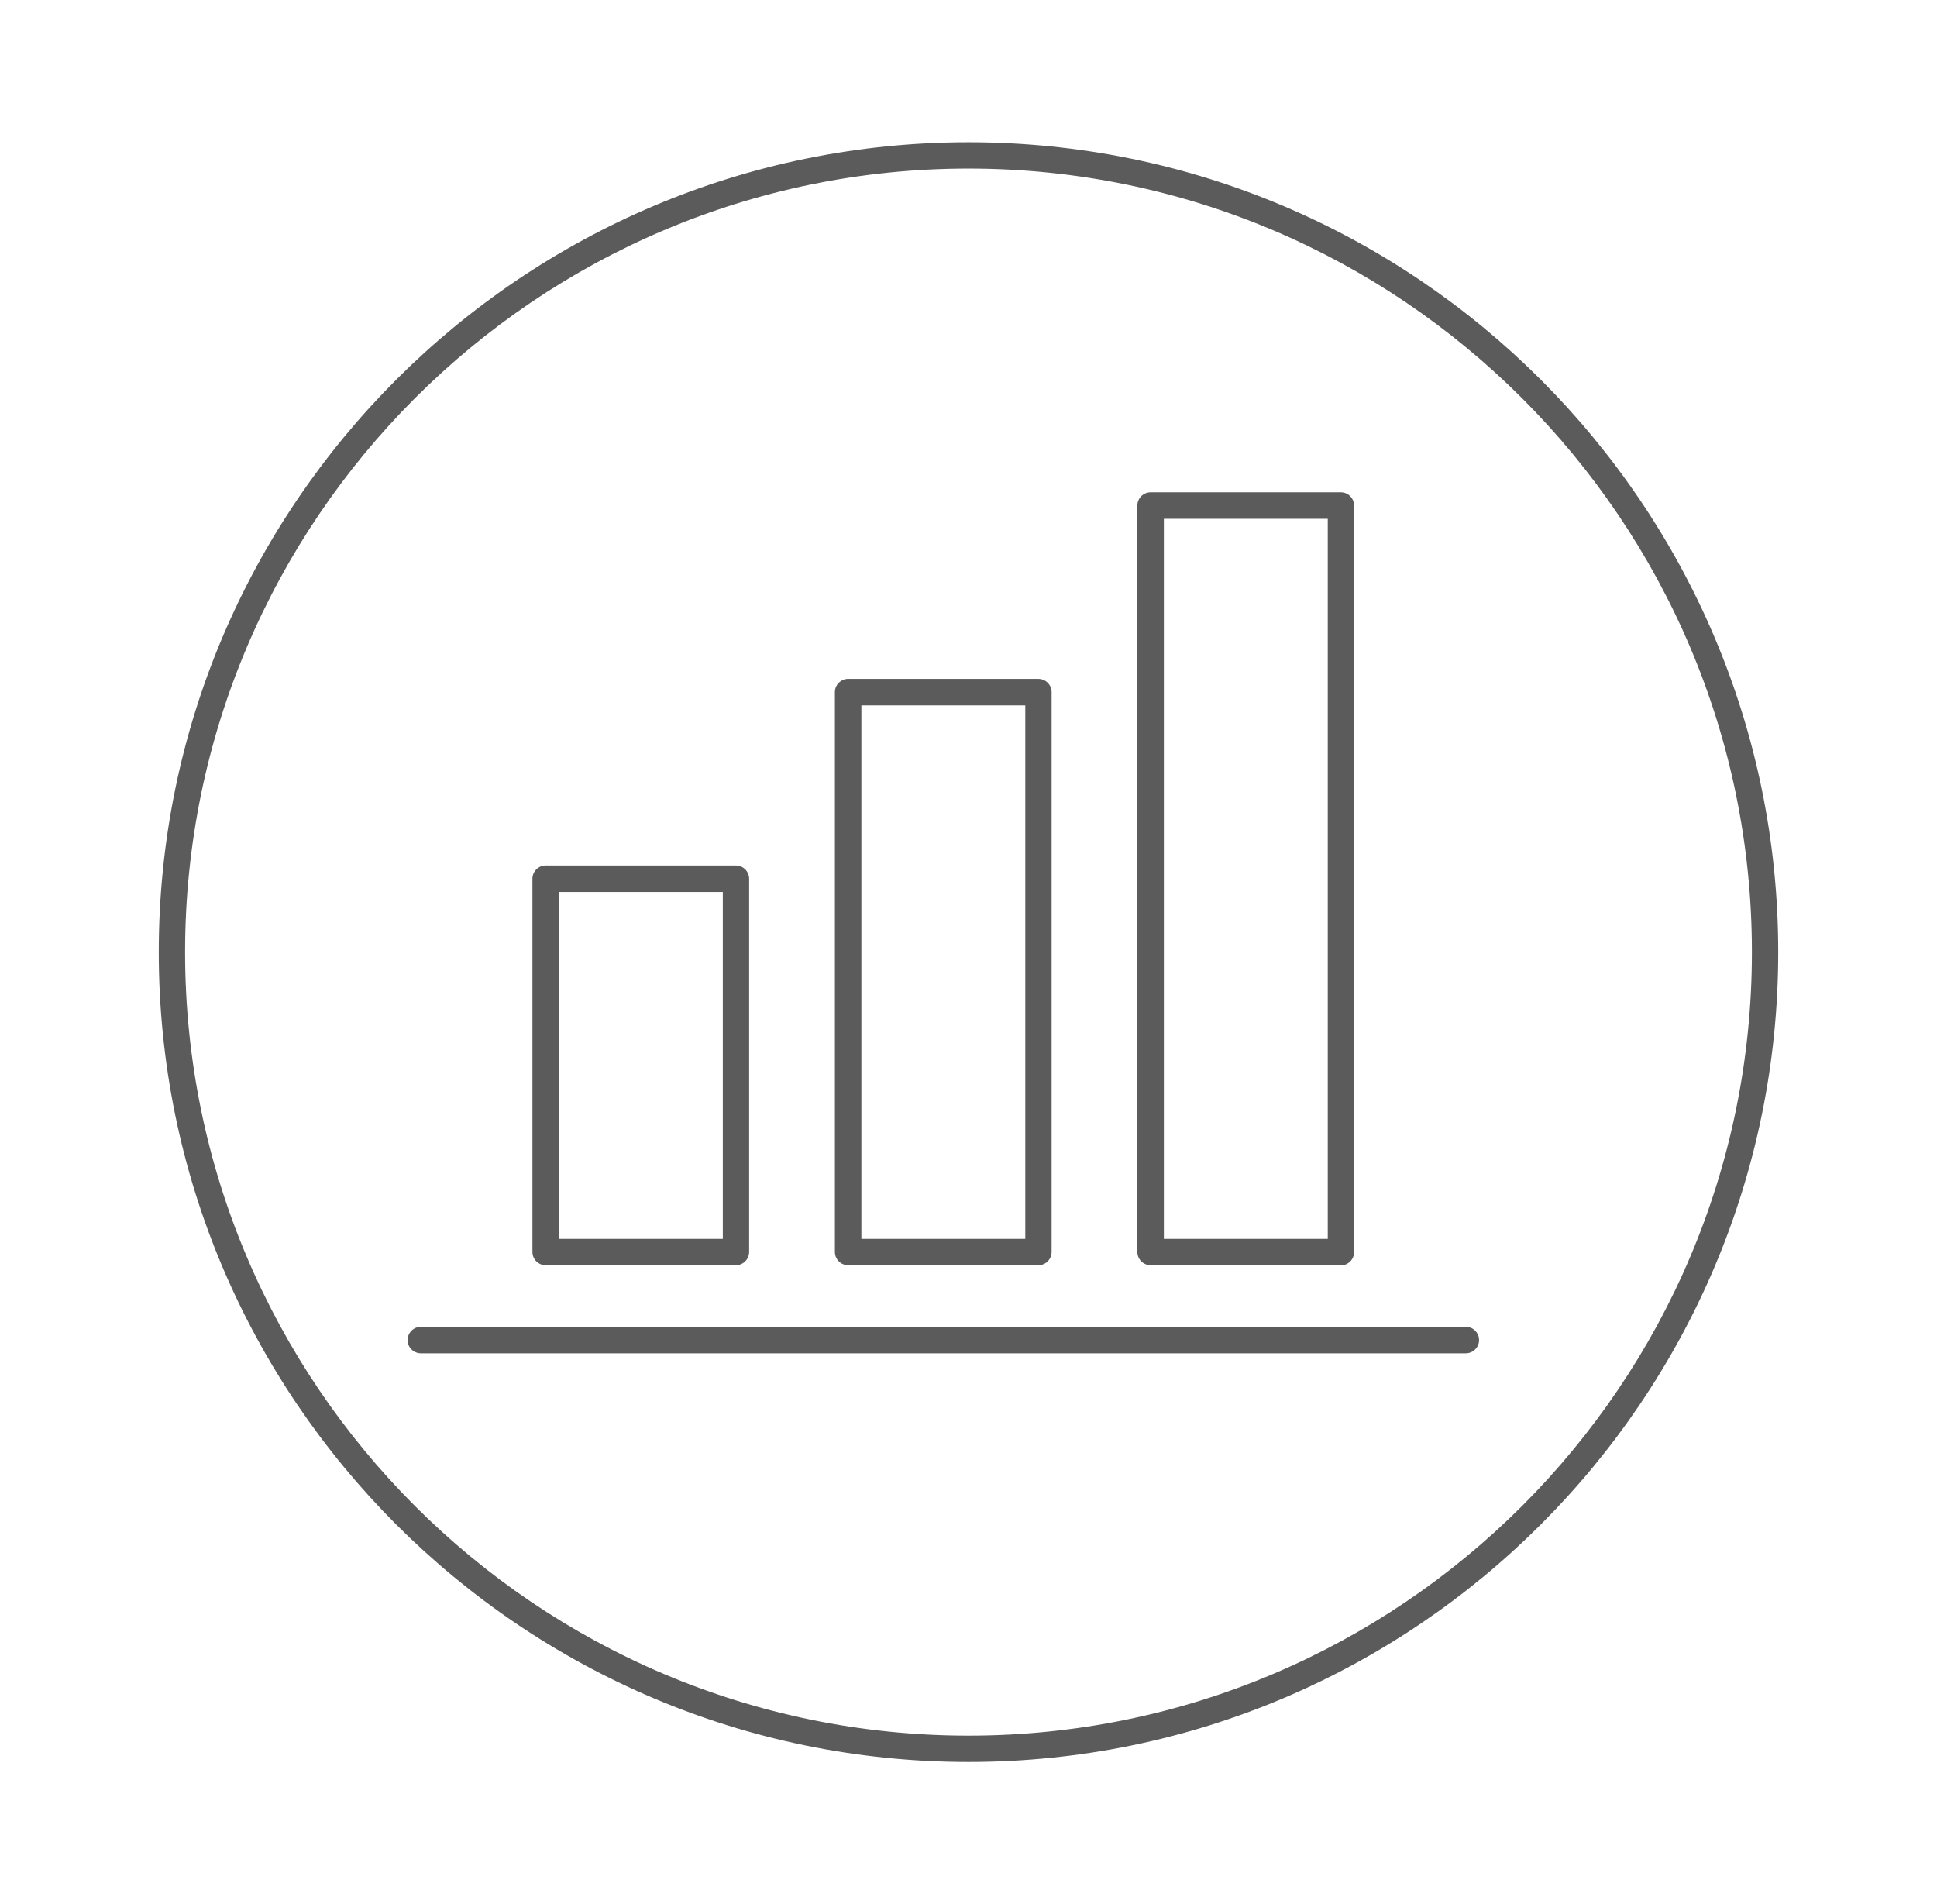 <?xml version="1.0" encoding="UTF-8"?>
<svg xmlns="http://www.w3.org/2000/svg" version="1.1" viewBox="0 0 117 115">
  <defs>
    <style>
      .cls-1 {
        fill: #5b5b5b;
        stroke-width: 0px;
      }

      .cls-2 {
        display: none;
      }
    </style>
  </defs>
  <g id="Layer_1" data-name="Layer 1">
    <g>
      <path class="cls-1" d="M58.5,106.41c-26.97,0-48.91-21.94-48.91-48.91S31.53,8.59,58.5,8.59s48.91,21.94,48.91,48.91-21.94,48.91-48.91,48.91ZM58.5,10.18c-26.09,0-47.32,21.23-47.32,47.32s21.23,47.32,47.32,47.32,47.32-21.23,47.32-47.32S84.59,10.18,58.5,10.18Z"></path>
      <g>
        <path class="cls-1" d="M88.54,81.73H25.42c-.44,0-.8-.36-.8-.8s.36-.8.8-.8h63.12c.44,0,.8.36.8.8s-.36.8-.8.8Z"></path>
        <path class="cls-1" d="M44.45,76.41h-11.49c-.44,0-.8-.36-.8-.8v-22.54c0-.44.36-.8.8-.8h11.49c.44,0,.8.36.8.8v22.54c0,.44-.36.8-.8.8ZM33.76,74.82h9.9v-20.95h-9.9v20.95Z"></path>
        <path class="cls-1" d="M62.72,76.41h-11.49c-.44,0-.8-.36-.8-.8v-33.81c0-.44.36-.8.8-.8h11.49c.44,0,.8.36.8.8v33.81c0,.44-.36.8-.8.8ZM52.03,74.82h9.9v-32.22h-9.9v32.22Z"></path>
        <path class="cls-1" d="M80.99,76.41h-11.49c-.44,0-.8-.36-.8-.8V30.53c0-.44.36-.8.8-.8h11.49c.44,0,.8.36.8.8v45.09c0,.44-.36.8-.8.8ZM70.3,74.82h9.9V31.33h-9.9v43.49Z"></path>
      </g>
    </g>
  </g>
  <g id="Layer_3" data-name="Layer 3" class="cls-2">
    <g>
      <path class="cls-1" d="M58.5,106.41c-26.97,0-48.91-21.94-48.91-48.91S31.53,8.59,58.5,8.59s48.91,21.94,48.91,48.91-21.94,48.91-48.91,48.91ZM58.5,10.18c-26.09,0-47.32,21.23-47.32,47.32s21.23,47.32,47.32,47.32,47.32-21.23,47.32-47.32S84.59,10.18,58.5,10.18Z"></path>
      <g>
        <path class="cls-1" d="M72.75,86.26h-12.19c-.44,0-.8-.36-.8-.8v-11.82c0-3.55,1.64-6.75,4.29-8.37l10.5-6.75c1.7-1.27,4.11-1.35,5.94-.15l1.15.75,1.75-8.57c.35-1.93,2.05-3.35,4.03-3.35,1.21,0,2.35.53,3.13,1.46s1.11,2.14.91,3.34l-2.11,10.13c-.58,2.73-2.32,4.19-4.96,6.39-.54.45-1.13.94-1.76,1.49l-7.76,6.74c-.84.66-1.33,1.65-1.33,2.67v6.04c0,.44-.36.8-.8.8ZM61.35,84.67h10.6v-5.25c0-1.51.71-2.97,1.91-3.9l7.73-6.71c.64-.55,1.23-1.05,1.78-1.51,2.47-2.06,3.95-3.3,4.42-5.49l2.1-10.1c.12-.7-.08-1.45-.56-2.01-.48-.57-1.18-.89-1.92-.89-1.21,0-2.25.87-2.47,2.06l-1.99,9.73c-.05.26-.23.47-.47.57-.24.1-.52.08-.74-.07l-2.13-1.39c-1.27-.83-2.94-.78-4.16.13l-10.56,6.79c-2.19,1.34-3.54,4.02-3.54,7.02v11.02Z"></path>
        <path class="cls-1" d="M74.38,66.88c-.25,0-.49-.12-.65-.33-.26-.36-.17-.85.18-1.11l7.71-5.52c.36-.26.85-.17,1.11.18s.17.85-.18,1.11l-7.71,5.52c-.14.1-.3.15-.46.15Z"></path>
        <g>
          <path class="cls-1" d="M56.44,86.26h-12.19c-.44,0-.8-.36-.8-.8v-6.04c0-1.03-.48-2.01-1.3-2.64l-7.8-6.77c-.63-.54-1.21-1.03-1.76-1.49-2.64-2.2-4.38-3.65-4.96-6.38l-2.1-10.11c-.21-1.22.12-2.44.9-3.36s1.92-1.46,3.13-1.46c1.98,0,3.68,1.41,4.03,3.36l1.75,8.55,1.15-.75c1.83-1.2,4.23-1.12,5.98.18l10.47,6.73c2.63,1.6,4.28,4.81,4.28,8.36v11.82c0,.44-.36.8-.8.8ZM45.05,84.67h10.6v-11.02c0-3-1.35-5.68-3.53-7.01l-10.53-6.77c-1.26-.94-2.93-.99-4.21-.16l-2.13,1.39c-.22.14-.5.17-.74.07-.24-.1-.42-.32-.47-.57l-1.98-9.71c-.22-1.21-1.26-2.08-2.47-2.08-.74,0-1.44.33-1.92.89-.48.57-.68,1.31-.56,2.04l2.1,10.08c.46,2.19,1.95,3.43,4.42,5.49.55.46,1.15.96,1.78,1.51l7.76,6.74c1.16.9,1.88,2.36,1.88,3.87v5.25Z"></path>
          <path class="cls-1" d="M42.62,66.88c-.16,0-.32-.05-.46-.15l-7.71-5.52c-.36-.26-.44-.75-.18-1.11s.75-.44,1.11-.18l7.71,5.52c.36.26.44.75.18,1.11-.16.22-.4.33-.65.33Z"></path>
        </g>
        <path class="cls-1" d="M58.49,61.99l-.4-.23c-.77-.43-18.82-10.74-18.82-22.94,0-5.71,4.64-10.35,10.35-10.35,3.69,0,7.02,1.92,8.87,5.01,1.85-3.09,5.18-5.01,8.87-5.01,5.71,0,10.35,4.64,10.35,10.35,0,11.66-18.04,22.48-18.81,22.93l-.4.23ZM49.61,30.06c-4.83,0-8.76,3.93-8.76,8.76,0,10.32,14.96,19.73,17.61,21.32,2.65-1.65,17.63-11.46,17.63-21.32,0-4.83-3.93-8.76-8.76-8.76-3.6,0-6.79,2.16-8.13,5.5l-.74,1.84-.74-1.84c-1.34-3.34-4.53-5.5-8.13-5.5Z"></path>
      </g>
    </g>
  </g>
  <g id="Layer_2" data-name="Layer 2" class="cls-2">
    <g>
      <path class="cls-1" d="M58.5,106.41c-26.97,0-48.91-21.94-48.91-48.91S31.53,8.59,58.5,8.59s48.91,21.94,48.91,48.91-21.94,48.91-48.91,48.91ZM58.5,10.18c-26.09,0-47.32,21.23-47.32,47.32s21.23,47.32,47.32,47.32,47.32-21.23,47.32-47.32S84.59,10.18,58.5,10.18Z"></path>
      <path class="cls-1" d="M54.69,79.38c-.08,0-.17-.01-.26-.04-5-1.7-11.76-5.01-15.58-11.12-6.64-10.63-1.87-25.32-1.67-25.95.12-.36.48-.59.86-.54.65.09,15.95,2.25,22.59,12.87,4.52,7.24,3.67,16.54,2.76,21.44-.08.43-.5.71-.93.64-.43-.08-.72-.5-.64-.93.87-4.68,1.69-13.53-2.54-20.31-5.49-8.79-17.79-11.49-20.78-12.03-.83,2.93-3.79,15.17,1.7,23.95,3.57,5.71,9.98,8.84,14.74,10.45.42.14.64.59.5,1.01-.11.33-.42.54-.75.54Z"></path>
      <path class="cls-1" d="M67.89,79.93c-.29,0-.57-.16-.71-.44-1.15-2.27-4.69-10.21-2.1-17.18,3.04-8.16,13.13-11.76,13.56-11.91.36-.13.76.02.95.35.23.39,5.51,9.71,2.47,17.88-2.17,5.84-7.12,9.95-13.24,10.99-.11.02-.21.01-.31,0-.07.09-.16.16-.27.22-.11.06-.24.09-.36.09ZM78.53,52.16c-2.21.91-9.6,4.37-11.96,10.71-2.18,5.84.45,12.58,1.72,15.28.08-.04.16-.07.26-.09,5.55-.95,10.04-4.68,12.02-9.98,2.36-6.34-.96-13.79-2.04-15.92Z"></path>
      <path class="cls-1" d="M58.45,89.85s-.06,0-.08,0c-.44-.05-.75-.44-.71-.87,2.8-26.68-15.03-37.52-15.21-37.62-.38-.22-.5-.71-.28-1.09.22-.38.71-.5,1.09-.28.19.11,18.9,11.43,15.99,39.16-.04.41-.39.71-.79.71Z"></path>
      <path class="cls-1" d="M58.45,90.24c-.23,0-.46-.1-.62-.29-.28-.34-.22-.84.12-1.12,15.78-12.79,17.73-30.42,17.75-30.6.05-.44.44-.76.87-.71.44.04.76.43.71.87-.02.18-2.02,18.46-18.33,31.68-.15.12-.32.18-.5.18Z"></path>
      <path class="cls-1" d="M54.59,65.39c-.06,0-.12,0-.19-.02l-12.26-2.95c-.43-.1-.69-.53-.59-.96.1-.43.54-.69.96-.59l12.26,2.95c.43.1.69.53.59.96-.09.36-.41.61-.77.61Z"></path>
      <path class="cls-1" d="M58.72,90.24c-.44,0-.8-.36-.8-.8s.36-.8.8-.8c17.39,0,31.55-14.15,31.55-31.54s-14.15-31.55-31.55-31.55-31.54,14.15-31.54,31.55c0,11.58,6.33,22.21,16.51,27.74.39.21.53.69.32,1.08s-.69.53-1.08.32c-10.7-5.81-17.34-16.97-17.34-29.14,0-18.27,14.86-33.14,33.13-33.14s33.14,14.86,33.14,33.14-14.86,33.14-33.14,33.14Z"></path>
      <path class="cls-1" d="M43.97,86.77s-.05,0-.08,0l-10.66-1.08c-.44-.04-.76-.43-.71-.87.04-.44.43-.76.87-.71l9.33.95-3.49-8.4c-.17-.41.02-.87.43-1.04.4-.17.87.02,1.04.43l4,9.63c.11.26.07.55-.1.78-.15.2-.39.32-.64.32Z"></path>
      <path class="cls-1" d="M54.42,65.01c-.06,0-.11,0-.17-.02-.43-.09-.7-.52-.61-.94l1.45-6.75c.09-.43.52-.7.94-.61.43.09.7.52.61.94l-1.45,6.75c-.08.37-.41.63-.78.63Z"></path>
    </g>
  </g>
</svg>
